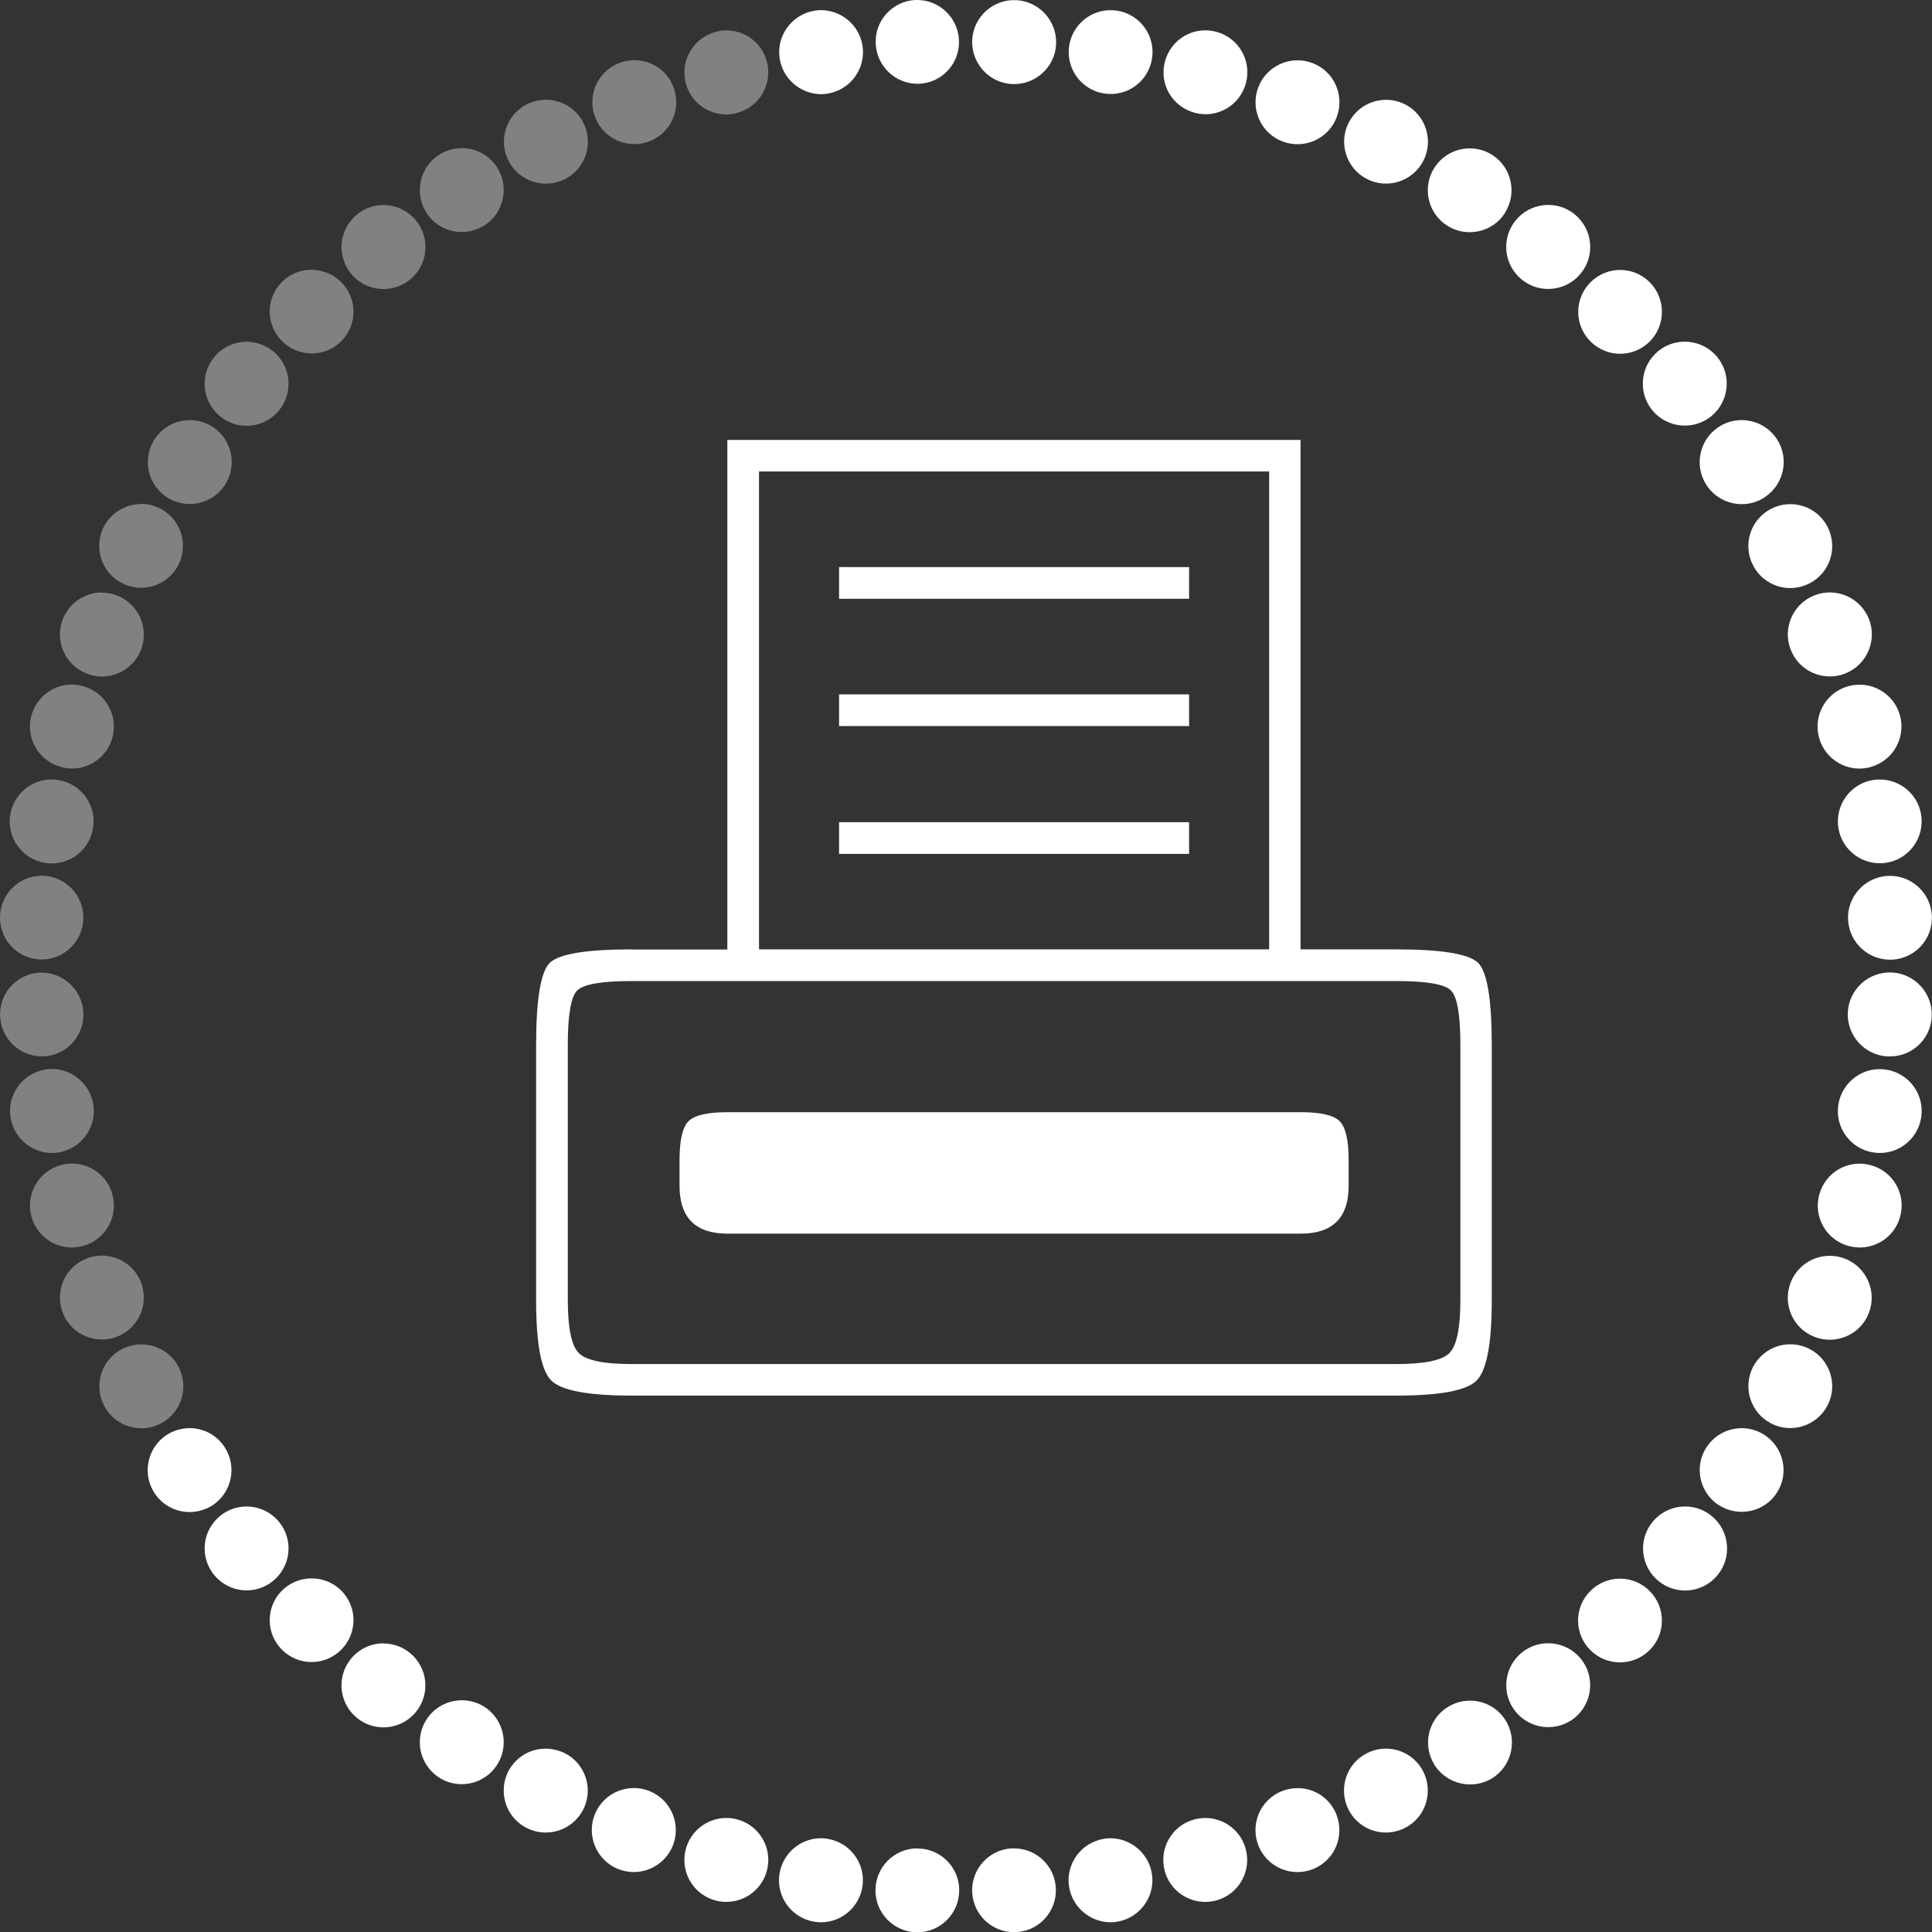 <?xml version="1.0" encoding="UTF-8"?><svg id="Ebene_1" xmlns="http://www.w3.org/2000/svg" viewBox="0 0 135.39 135.4"><rect x="0" y="0" width="135.39" height="135.4" fill="#333333" stroke="none"/><defs><style>.cls-1,.cls-2{fill:#fff;}.cls-2{isolation:isolate;}.cls-2,.cls-3{opacity:.38;}</style></defs><g id="Gruppe_48"><path id="Pfad_70" class="cls-1" d="M64.29,0h-.16c-1.62,.09-2.86,1.48-2.76,3.1,.09,1.54,1.36,2.76,2.91,2.77h.16c1.62-.09,2.86-1.48,2.76-3.1-.09-1.54-1.36-2.76-2.91-2.77"/><path id="Pfad_71" class="cls-1" d="M57.54,.71c-.15,0-.31,.01-.46,.04-1.6,.26-2.7,1.77-2.44,3.37,.23,1.42,1.46,2.47,2.9,2.48,.15,0,.31-.01,.46-.04,1.6-.26,2.7-1.77,2.44-3.37-.23-1.42-1.46-2.47-2.9-2.48"/><path id="Pfad_72" class="cls-2" d="M50.9,2.13c-.26,0-.51,.04-.76,.11-1.57,.42-2.5,2.03-2.08,3.6,.34,1.29,1.51,2.18,2.84,2.18,.26,0,.51-.04,.76-.11,1.57-.42,2.5-2.03,2.08-3.6-.34-1.29-1.51-2.18-2.84-2.18"/><path id="Pfad_73" class="cls-2" d="M44.45,4.22c-1.62,0-2.94,1.31-2.94,2.94,0,1.62,1.31,2.94,2.94,2.94,1.62,0,2.94-1.31,2.94-2.94,0-.36-.07-.72-.19-1.05-.43-1.14-1.52-1.9-2.75-1.89"/><path id="Pfad_74" class="cls-2" d="M38.25,6.99c-.46,0-.91,.11-1.33,.32-1.45,.73-2.02,2.5-1.29,3.95,.5,.99,1.52,1.61,2.63,1.61,.46,0,.91-.11,1.33-.32,1.45-.73,2.02-2.5,1.29-3.95-.5-.99-1.52-1.61-2.63-1.61"/><g id="Gruppe_33" class="cls-3"><path id="Pfad_75" class="cls-1" d="M32.36,10.38c-.57,0-1.12,.17-1.6,.47-1.36,.88-1.75,2.71-.87,4.07,.54,.84,1.47,1.34,2.47,1.34,.57,0,1.12-.17,1.6-.47,1.36-.88,1.75-2.71,.87-4.07-.54-.84-1.47-1.34-2.47-1.34"/></g><g id="Gruppe_34" class="cls-3"><path id="Pfad_76" class="cls-1" d="M26.87,14.37c-.67,0-1.33,.23-1.85,.66-1.26,1.02-1.45,2.87-.43,4.14,1.02,1.26,2.87,1.45,4.14,.43,1.26-1.02,1.45-2.87,.43-4.14-.56-.69-1.4-1.09-2.28-1.09"/></g><g id="Gruppe_35" class="cls-3"><path id="Pfad_77" class="cls-1" d="M21.83,18.9c-1.62,0-2.93,1.31-2.93,2.93,0,.78,.31,1.52,.86,2.07,1.14,1.15,3,1.16,4.15,.02,0,0,0,0,0,0,1.15-1.15,1.15-3.01,0-4.15-.55-.55-1.3-.86-2.08-.86"/></g><g id="Gruppe_36" class="cls-3"><path id="Pfad_78" class="cls-1" d="M17.28,23.95c-1.62,0-2.94,1.32-2.94,2.94,0,.89,.4,1.73,1.09,2.29,.52,.43,1.18,.66,1.85,.66,1.62,0,2.94-1.32,2.94-2.95,0-.89-.4-1.72-1.09-2.28-.52-.42-1.18-.66-1.85-.66"/></g><g id="Gruppe_37" class="cls-3"><path id="Pfad_79" class="cls-1" d="M13.3,29.44c-1.63,0-2.94,1.32-2.94,2.94,0,1,.51,1.93,1.34,2.47,.48,.31,1.03,.47,1.6,.47,1.63,0,2.94-1.32,2.94-2.94,0-1-.51-1.93-1.34-2.47-.48-.3-1.03-.47-1.6-.47"/></g><g id="Gruppe_38" class="cls-3"><path id="Pfad_80" class="cls-1" d="M9.9,35.32c-1.1,0-2.12,.62-2.63,1.6-.73,1.45-.16,3.22,1.29,3.95,.41,.21,.87,.32,1.33,.32,1.62,0,2.94-1.32,2.93-2.94,0-1.11-.62-2.12-1.61-2.62-.41-.21-.86-.32-1.31-.32"/></g><g id="Gruppe_39" class="cls-3"><path id="Pfad_81" class="cls-1" d="M7.14,41.52c-1.62,0-2.94,1.32-2.94,2.94,0,1.22,.75,2.31,1.89,2.75,.34,.13,.69,.2,1.05,.2,1.63,0,2.94-1.32,2.94-2.94s-1.32-2.94-2.94-2.94"/></g><g id="Gruppe_40" class="cls-3"><path id="Pfad_82" class="cls-1" d="M5.04,47.97c-1.62,0-2.94,1.31-2.94,2.94,0,1.33,.89,2.5,2.18,2.84,.25,.07,.5,.1,.76,.11,1.62,0,2.94-1.31,2.94-2.94,0-1.33-.89-2.5-2.18-2.84-.25-.07-.5-.1-.76-.11"/></g><g id="Gruppe_41" class="cls-3"><path id="Pfad_83" class="cls-1" d="M3.62,54.62c-1.62,0-2.94,1.32-2.94,2.95,0,1.44,1.05,2.67,2.48,2.9,.15,.03,.31,.04,.46,.04,1.62,0,2.94-1.32,2.94-2.95,0-1.44-1.05-2.67-2.48-2.9-.15-.03-.31-.04-.46-.04"/></g><g id="Gruppe_42" class="cls-3"><path id="Pfad_84" class="cls-1" d="M2.91,61.37c-1.62,.01-2.93,1.34-2.91,2.96,.01,1.55,1.22,2.82,2.77,2.91h.16c1.62-.01,2.93-1.34,2.91-2.96-.01-1.55-1.22-2.82-2.77-2.91h-.16"/></g><g id="Gruppe_43" class="cls-3"><path id="Pfad_85" class="cls-1" d="M2.93,68.16h-.16c-1.62,.09-2.86,1.48-2.76,3.1,.09,1.54,1.36,2.76,2.91,2.77h.16c1.62-.09,2.86-1.48,2.76-3.1-.09-1.54-1.36-2.76-2.91-2.77"/></g><g id="Gruppe_44" class="cls-3"><path id="Pfad_86" class="cls-1" d="M3.64,74.91c-.15,0-.31,.01-.46,.04-1.6,.26-2.7,1.77-2.44,3.37,.23,1.42,1.46,2.47,2.9,2.48,.15,0,.31-.01,.46-.04,1.6-.26,2.7-1.77,2.44-3.37-.23-1.42-1.46-2.47-2.9-2.48"/></g><g id="Gruppe_45" class="cls-3"><path id="Pfad_87" class="cls-1" d="M5.04,81.54c-.26,0-.51,.03-.76,.1-1.57,.42-2.5,2.03-2.08,3.6,.34,1.29,1.51,2.18,2.84,2.18,.26,0,.51-.04,.76-.1,1.57-.42,2.5-2.03,2.08-3.6-.34-1.29-1.51-2.18-2.84-2.18"/></g><g id="Gruppe_46" class="cls-3"><path id="Pfad_88" class="cls-1" d="M7.14,87.99c-1.62,0-2.94,1.31-2.94,2.94s1.31,2.94,2.94,2.94c1.62,0,2.94-1.31,2.94-2.94,0-.36-.07-.72-.19-1.05-.44-1.14-1.53-1.89-2.75-1.89"/></g><g id="Gruppe_47" class="cls-3"><path id="Pfad_89" class="cls-1" d="M9.9,94.21c-.46,0-.91,.11-1.33,.32-1.45,.73-2.02,2.5-1.29,3.95,.5,.99,1.52,1.61,2.63,1.61,.46,0,.91-.11,1.33-.32,1.45-.73,2.02-2.5,1.29-3.95-.5-.99-1.52-1.61-2.63-1.61"/></g><path id="Pfad_90" class="cls-1" d="M13.29,100.08c-.57,0-1.12,.17-1.6,.47-1.36,.88-1.75,2.71-.87,4.07,.54,.84,1.47,1.34,2.47,1.34,.57,0,1.12-.17,1.6-.47,1.36-.89,1.74-2.72,.85-4.08-.54-.83-1.46-1.33-2.45-1.33"/><path id="Pfad_91" class="cls-1" d="M17.28,105.57c-1.62,0-2.94,1.32-2.94,2.94,0,1.62,1.32,2.94,2.94,2.94s2.94-1.32,2.94-2.94c0-.67-.23-1.33-.66-1.85-.56-.69-1.4-1.09-2.29-1.09"/><path id="Pfad_92" class="cls-1" d="M21.83,110.61c-1.62,0-2.93,1.31-2.93,2.93,0,.78,.31,1.52,.86,2.07,1.15,1.15,3,1.15,4.15,0s1.15-3,0-4.15c-.55-.55-1.3-.85-2.07-.85"/><path id="Pfad_93" class="cls-1" d="M26.87,115.16c-1.62,0-2.94,1.32-2.94,2.94,0,.89,.4,1.73,1.09,2.29,.52,.43,1.18,.66,1.85,.66,1.63,0,2.94-1.32,2.94-2.94s-1.32-2.94-2.94-2.94"/><path id="Pfad_94" class="cls-1" d="M32.36,119.15c-1.63,0-2.94,1.32-2.94,2.94,0,1,.51,1.93,1.34,2.47,.48,.31,1.03,.47,1.6,.47,1.63,0,2.94-1.32,2.94-2.94,0-1-.51-1.93-1.34-2.47-.48-.31-1.03-.47-1.6-.47"/><path id="Pfad_95" class="cls-1" d="M38.23,122.54c-1.62,0-2.94,1.32-2.93,2.94,0,1.11,.62,2.12,1.61,2.62,.41,.21,.87,.32,1.33,.32,1.62,0,2.94-1.3,2.95-2.93,0-1.11-.62-2.13-1.61-2.63-.42-.21-.88-.31-1.34-.32"/><path id="Pfad_96" class="cls-1" d="M44.43,125.3c-1.63,0-2.95,1.3-2.96,2.93,0,1.63,1.3,2.95,2.93,2.96,1.63,0,2.95-1.3,2.96-2.93,0-1.22-.74-2.32-1.88-2.76-.34-.13-.69-.2-1.05-.2"/><path id="Pfad_97" class="cls-1" d="M50.9,127.4c-1.62,0-2.94,1.31-2.94,2.94,0,1.33,.89,2.5,2.18,2.84,.25,.07,.5,.1,.76,.1,1.62,0,2.94-1.31,2.94-2.94,0-1.33-.89-2.5-2.18-2.84-.25-.07-.5-.1-.76-.1"/><path id="Pfad_98" class="cls-1" d="M57.53,128.82c-1.62,0-2.94,1.32-2.94,2.95,0,1.44,1.05,2.67,2.48,2.9,.15,.03,.31,.04,.46,.04,1.62,0,2.94-1.32,2.94-2.95,0-1.44-1.05-2.67-2.48-2.9-.15-.03-.31-.04-.46-.04"/><path id="Pfad_99" class="cls-1" d="M64.28,129.53c-1.62,0-2.93,1.32-2.93,2.95,0,1.56,1.23,2.84,2.78,2.93h.16c1.62,0,2.93-1.32,2.93-2.95,0-1.56-1.23-2.84-2.78-2.92h-.16"/><path id="Pfad_100" class="cls-1" d="M71.07,129.53h-.16c-1.62,.08-2.87,1.47-2.78,3.09,.08,1.56,1.37,2.78,2.92,2.78h.16c1.62-.08,2.87-1.47,2.78-3.09-.08-1.56-1.37-2.78-2.93-2.78"/><path id="Pfad_101" class="cls-1" d="M77.82,128.82c-.15,0-.31,.01-.46,.04-1.6,.26-2.7,1.77-2.44,3.37,.23,1.42,1.46,2.47,2.9,2.48,.15,0,.31-.01,.46-.04,1.6-.26,2.7-1.77,2.44-3.37-.23-1.42-1.46-2.47-2.9-2.48"/><path id="Pfad_102" class="cls-1" d="M84.46,127.4c-.26,0-.51,.04-.76,.1-1.57,.42-2.5,2.03-2.08,3.6,.34,1.29,1.51,2.18,2.84,2.18,.26,0,.51-.03,.76-.1,1.57-.42,2.5-2.03,2.08-3.6-.34-1.29-1.51-2.18-2.84-2.18"/><path id="Pfad_103" class="cls-1" d="M90.92,125.31c-1.62,0-2.94,1.31-2.94,2.94,0,1.62,1.31,2.94,2.94,2.94s2.94-1.31,2.94-2.94c0-.36-.07-.72-.19-1.05-.43-1.14-1.52-1.9-2.74-1.89"/><path id="Pfad_104" class="cls-1" d="M97.12,122.54c-.46,0-.91,.11-1.33,.32-1.45,.73-2.02,2.5-1.29,3.95,.5,.99,1.51,1.61,2.62,1.61,.46,0,.91-.11,1.33-.32,1.45-.73,2.02-2.5,1.29-3.95-.5-.99-1.51-1.61-2.62-1.61"/><path id="Pfad_105" class="cls-1" d="M100.54,123.7c-.88-1.37-.48-3.19,.89-4.06s3.19-.48,4.06,.89c.87,1.36,.48,3.18-.88,4.06-1.37,.87-3.18,.47-4.07-.88"/><path id="Pfad_106" class="cls-1" d="M106.21,119.95c-1.02-1.26-.83-3.11,.43-4.14,1.26-1.02,3.11-.83,4.14,.43,1.02,1.26,.83,3.11-.43,4.14,0,0,0,0,0,0-1.26,1.02-3.11,.83-4.14-.43"/><path id="Pfad_107" class="cls-1" d="M111.45,115.64c-1.15-1.15-1.15-3,0-4.15,1.15-1.15,3-1.15,4.15,0,1.15,1.15,1.15,3,0,4.15-1.15,1.14-3,1.14-4.15,0"/><path id="Pfad_108" class="cls-1" d="M116.23,110.8c-1.26-1.02-1.46-2.88-.43-4.14,1.02-1.26,2.88-1.46,4.14-.43,1.26,1.02,1.46,2.88,.43,4.14,0,0,0,0,0,0-1.02,1.26-2.88,1.46-4.14,.43"/><path id="Pfad_109" class="cls-1" d="M120.46,105.49c-1.36-.88-1.76-2.7-.88-4.06,.88-1.36,2.7-1.76,4.06-.88,1.36,.88,1.76,2.7,.88,4.06,0,0,0,0,0,0-.88,1.36-2.7,1.74-4.06,.87"/><path id="Pfad_110" class="cls-1" d="M124.13,99.76c-1.45-.74-2.02-2.51-1.29-3.95,.74-1.45,2.51-2.02,3.95-1.29,1.45,.74,2.02,2.51,1.29,3.95-.74,1.45-2.51,2.02-3.95,1.29"/><path id="Pfad_111" class="cls-1" d="M127.17,93.69c-1.52-.58-2.27-2.28-1.69-3.8,.58-1.52,2.28-2.27,3.8-1.69,1.51,.58,2.27,2.28,1.69,3.8-.58,1.52-2.28,2.27-3.8,1.69"/><path id="Pfad_112" class="cls-1" d="M129.56,87.32c-1.57-.42-2.5-2.03-2.07-3.6,.42-1.57,2.03-2.5,3.6-2.07,1.57,.42,2.5,2.03,2.07,3.6-.42,1.57-2.03,2.49-3.6,2.07"/><path id="Pfad_113" class="cls-1" d="M131.27,80.76c-1.6-.25-2.7-1.76-2.44-3.36s1.76-2.7,3.36-2.44c1.6,.25,2.7,1.76,2.44,3.36-.25,1.6-1.76,2.7-3.36,2.44"/><path id="Pfad_114" class="cls-1" d="M132.28,74.03c-1.62-.08-2.87-1.47-2.79-3.09,.08-1.62,1.47-2.87,3.09-2.79,1.62,.08,2.87,1.47,2.79,3.09,0,0,0,0,0,0-.07,1.61-1.44,2.86-3.05,2.79-.01,0-.02,0-.04,0"/><path id="Pfad_115" class="cls-1" d="M132.6,67.25c-1.62,.08-3-1.16-3.09-2.78s1.16-3,2.78-3.09c1.62-.08,3,1.16,3.09,2.78,0,0,0,0,0,0,.09,1.62-1.15,3-2.77,3.09,0,0-.01,0-.02,0"/><path id="Pfad_116" class="cls-1" d="M132.19,60.46c-1.6,.25-3.11-.84-3.36-2.44-.25-1.6,.84-3.11,2.44-3.36,1.6-.25,3.11,.84,3.36,2.44,.25,1.6-.84,3.11-2.44,3.36"/><path id="Pfad_117" class="cls-1" d="M131.07,53.76c-1.57,.42-3.18-.51-3.6-2.08-.42-1.57,.51-3.18,2.08-3.6,1.57-.42,3.18,.51,3.6,2.07,.42,1.57-.51,3.18-2.07,3.6"/><path id="Pfad_118" class="cls-1" d="M129.28,47.21c-1.52,.58-3.22-.18-3.8-1.7-.58-1.52,.18-3.22,1.7-3.8,1.52-.58,3.21,.18,3.8,1.69,.58,1.51-.17,3.21-1.68,3.8,0,0,0,0-.01,0"/><path id="Pfad_119" class="cls-1" d="M126.79,40.89c-1.45,.74-3.22,.16-3.95-1.29-.74-1.45-.16-3.22,1.29-3.95,1.45-.74,3.22-.16,3.95,1.29,.73,1.45,.16,3.22-1.29,3.95"/><path id="Pfad_120" class="cls-1" d="M123.67,34.85c-1.36,.89-3.19,.51-4.08-.85-.89-1.36-.51-3.19,.85-4.08,1.36-.89,3.19-.51,4.08,.85,0,0,0,0,0,0,.89,1.36,.5,3.18-.85,4.07"/><path id="Pfad_121" class="cls-1" d="M74.01,3.1c-.08,1.62-1.47,2.87-3.09,2.79-1.62-.08-2.87-1.47-2.79-3.09,.08-1.62,1.47-2.87,3.09-2.79,0,0,0,0,0,0,1.62,.09,2.86,1.47,2.79,3.09"/><path id="Pfad_122" class="cls-1" d="M119.92,29.17c-1.26,1.02-3.11,.83-4.14-.43-1.02-1.26-.83-3.11,.43-4.14,1.26-1.02,3.11-.83,4.14,.43,0,0,0,0,0,0,1.02,1.26,.83,3.11-.43,4.14"/><path id="Pfad_123" class="cls-1" d="M115.61,23.93c-1.15,1.15-3,1.15-4.15,0-1.15-1.15-1.15-3,0-4.15,1.15-1.15,3-1.15,4.15,0,1.14,1.15,1.14,3,0,4.15"/><path id="Pfad_124" class="cls-1" d="M110.78,19.16c-1.02,1.26-2.88,1.46-4.14,.43-1.26-1.02-1.46-2.88-.43-4.14,1.02-1.26,2.88-1.46,4.14-.43,0,0,0,0,0,0,1.26,1.02,1.46,2.88,.43,4.14"/><path id="Pfad_125" class="cls-1" d="M105.47,14.92c-.88,1.37-2.7,1.76-4.06,.89-1.37-.88-1.76-2.7-.89-4.06,.88-1.37,2.7-1.76,4.06-.89,0,0,0,0,0,0,1.36,.88,1.75,2.69,.88,4.06"/><path id="Pfad_126" class="cls-1" d="M99.75,11.26c-.74,1.45-2.51,2.02-3.95,1.29-1.45-.74-2.02-2.51-1.29-3.95,.74-1.45,2.51-2.02,3.95-1.29,1.45,.74,2.02,2.51,1.29,3.95"/><path id="Pfad_127" class="cls-1" d="M93.67,8.22c-.58,1.52-2.28,2.27-3.8,1.69-1.52-.58-2.27-2.28-1.69-3.8,.58-1.51,2.28-2.27,3.8-1.69,1.52,.58,2.27,2.28,1.69,3.8"/><path id="Pfad_128" class="cls-1" d="M87.31,5.83c-.42,1.57-2.03,2.5-3.6,2.07s-2.5-2.03-2.07-3.6c.42-1.57,2.03-2.5,3.6-2.07,1.57,.42,2.49,2.03,2.07,3.6"/><path id="Pfad_129" class="cls-1" d="M80.73,4.11c-.25,1.6-1.76,2.7-3.36,2.44-1.6-.25-2.7-1.76-2.44-3.36,.25-1.6,1.76-2.7,3.36-2.44,1.6,.25,2.7,1.76,2.44,3.36"/></g><path class="cls-1" d="M50.97,86.45h40.19c2.23,0,3.35-1.12,3.35-3.35v-1.81c0-1.39-.21-2.29-.63-2.72-.42-.42-1.33-.63-2.72-.63H50.97c-1.39,0-2.29,.21-2.72,.63-.42,.42-.63,1.33-.63,2.72v1.81c0,2.23,1.12,3.35,3.35,3.35m32.36-28.83h-24.53v2.22h24.53v-2.22Zm0-8.96h-24.53v2.22h24.53v-2.22Zm0-8.92h-24.53v2.22h24.53v-2.22Zm-42.77,55.08c-.51-.51-.77-1.75-.77-3.71v-17.88c0-2.11,.22-3.39,.66-3.82,.44-.44,1.71-.66,3.82-.66h53.59c2.11,0,3.39,.22,3.82,.66,.44,.44,.66,1.71,.66,3.82v17.88c0,1.96-.26,3.2-.77,3.71-.51,.51-1.75,.77-3.71,.77H44.27c-1.96,0-3.2-.26-3.71-.77m12.63-61.78h35.75v33.49H53.19V33.04Zm-8.92,33.49c-3.2,0-5.11,.32-5.75,.95-.63,.63-.95,2.55-.95,5.75v17.88c0,3.05,.35,4.93,1.06,5.63,.71,.71,2.59,1.06,5.63,1.06h53.59c3.05,0,4.93-.35,5.63-1.06,.71-.71,1.06-2.59,1.06-5.63v-17.88c0-3.2-.32-5.11-.95-5.75-.63-.63-2.55-.95-5.75-.95h-6.7V30.83H50.97v35.71h-6.7Z"/></svg>
